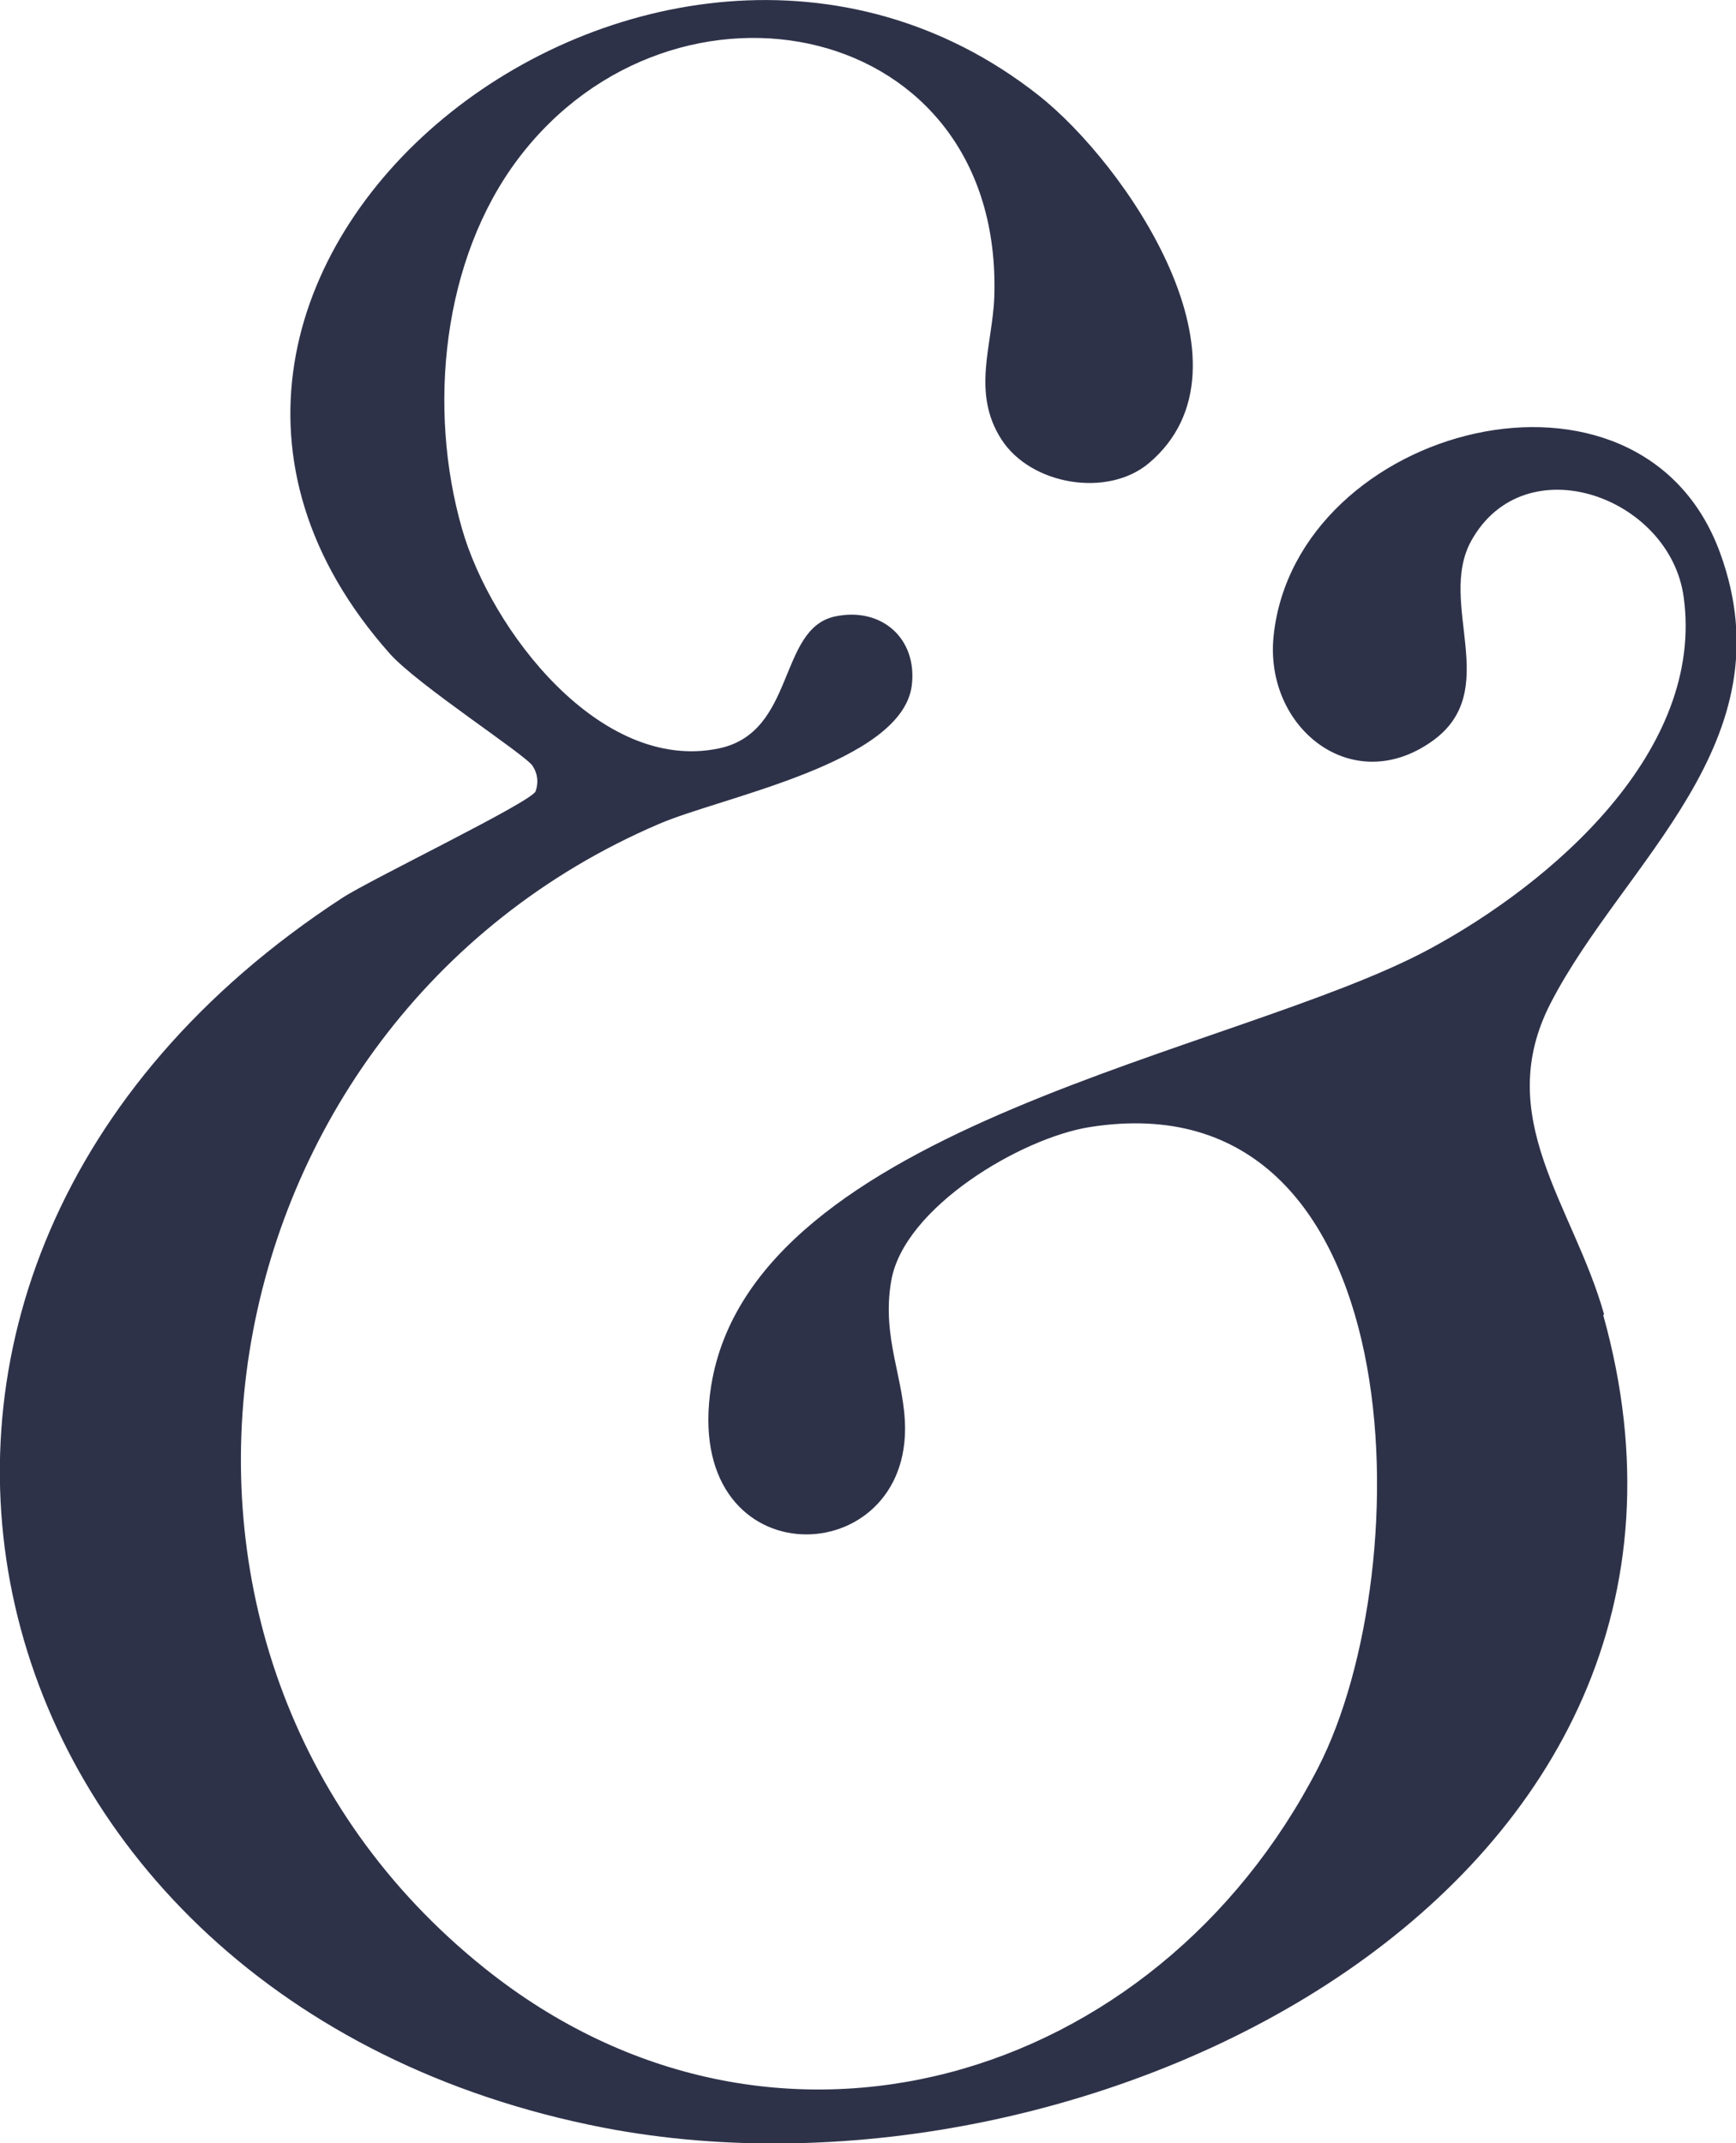 <?xml version="1.0" encoding="UTF-8"?>
<svg id="Layer_1" data-name="Layer 1" xmlns="http://www.w3.org/2000/svg" viewBox="0 0 41.45 51.17">
  <defs>
    <style>
      .cls-1 {
        fill: #2e3249;
      }
    </style>
  </defs>
  <path class="cls-1" d="M38.28,31.4c3.82,13.67-12.22,21.65-23.87,19.4-15.47-3-19.92-20.44-6.24-29.36.67-.44,4.54-2.3,4.62-2.55.07-.21.05-.41-.07-.6-.17-.27-2.74-1.93-3.41-2.68C1.22,6.51,15.64-4.93,24.79,2.27c2.11,1.66,5.39,6.47,2.64,8.79-.99.83-2.82.52-3.52-.57-.72-1.12-.21-2.26-.17-3.4.22-6.66-7.64-8.22-11.36-3.31-1.83,2.42-2.17,5.98-1.35,8.84.69,2.42,3.3,5.84,6.13,5.25,1.84-.38,1.41-2.85,2.77-3.15,1.11-.24,1.98.52,1.84,1.65-.24,1.85-4.55,2.66-6.03,3.3-11.06,4.73-13.64,19.75-4.16,27.33,6.88,5.5,16.02,2.73,19.89-4.79,2.46-4.78,2.31-16.53-5.45-15.3-1.64.26-4.44,1.92-4.74,3.67-.24,1.37.33,2.36.33,3.54-.01,3.49-5.35,3.53-4.63-1.03,1-6.25,12.53-7.94,17.15-10.43,2.93-1.58,6.58-4.73,6.07-8.41-.33-2.39-3.79-3.64-5.07-1.34-.83,1.5.77,3.58-.94,4.79-1.92,1.36-4.01-.34-3.78-2.52.53-5.03,8.76-7.19,10.66-1.98,1.65,4.52-2.3,7.37-4.04,10.74-1.42,2.74.54,4.84,1.27,7.44Z"/>
</svg>